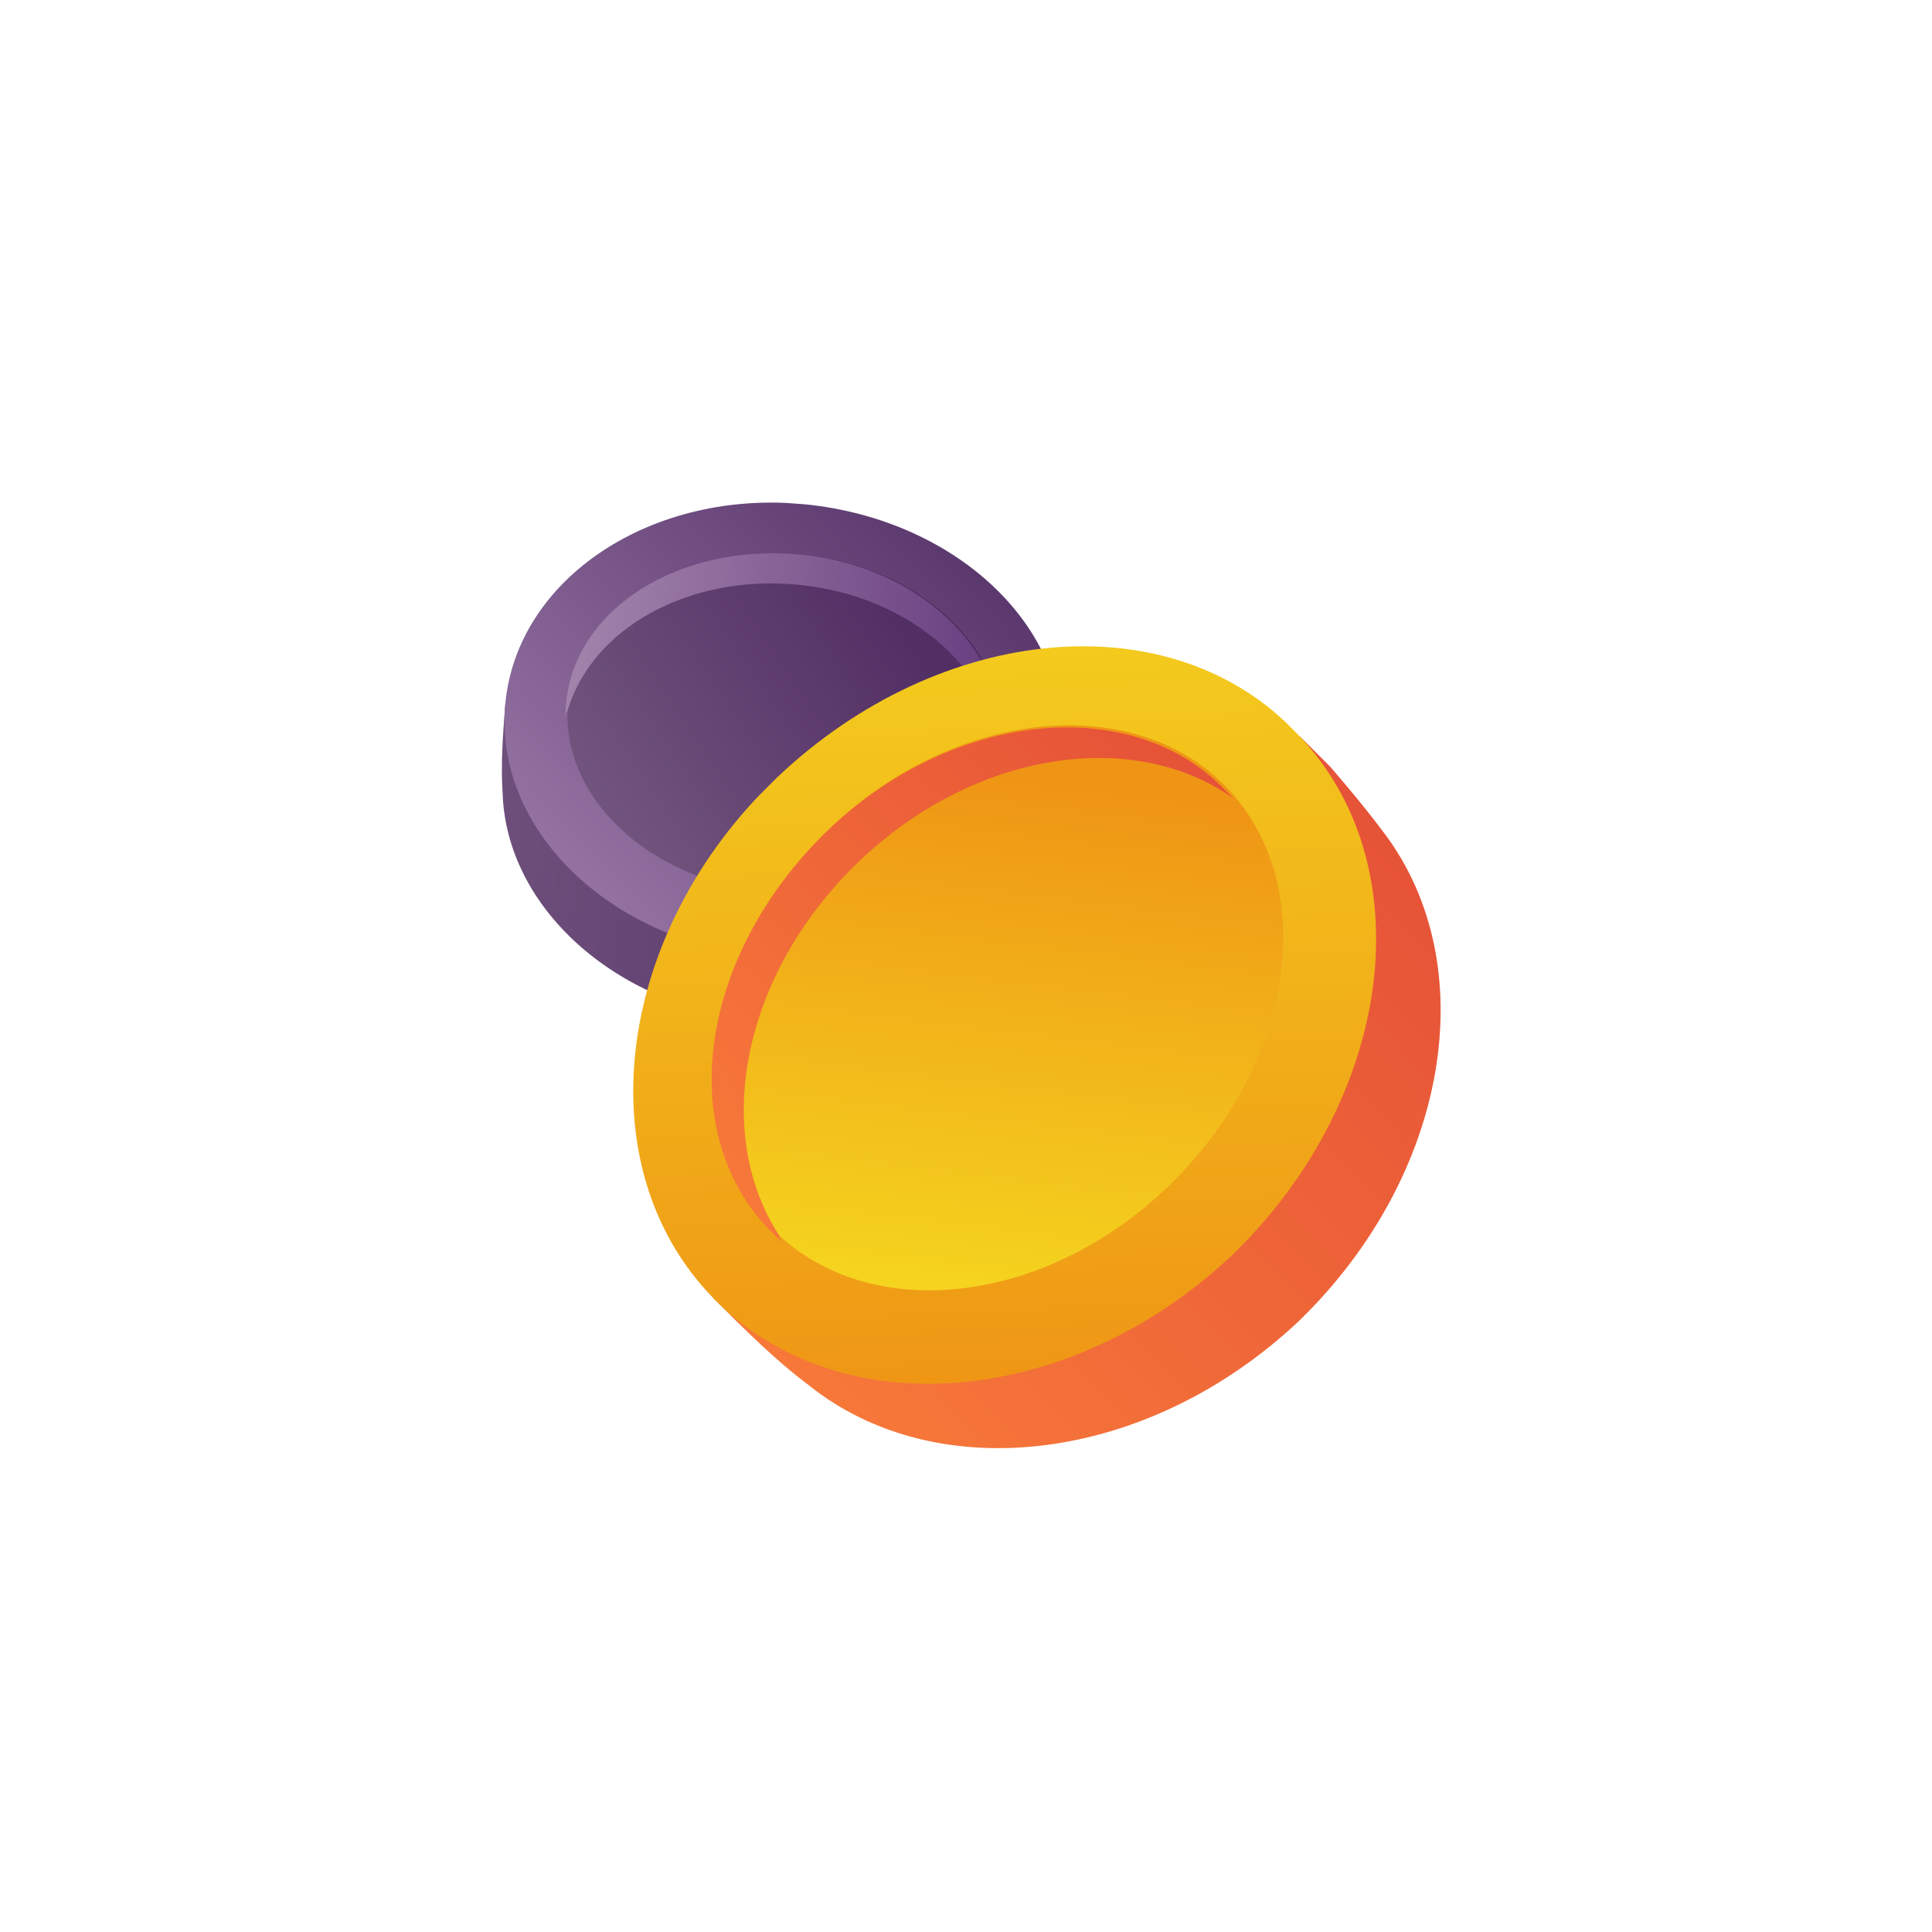 <svg width="48" height="48" viewBox="0 0 48 48" fill="none" xmlns="http://www.w3.org/2000/svg">
<g clip-path="url(#clip0_5328_139171)">
<g clip-path="url(#clip1_5328_139171)">
<path fill-rule="evenodd" clip-rule="evenodd" d="M26.057 21.03C25.445 23.799 22.338 25.674 18.794 25.356C15.253 24.987 12.575 22.523 12.487 19.701C12.44 18.994 12.493 18.295 12.553 17.495L19.488 18.171L26.423 18.847C26.313 19.642 26.21 20.338 26.057 21.03Z" fill="url(#paint0_linear_5328_139171)"/>
<path fill-rule="evenodd" clip-rule="evenodd" d="M26.377 18.793C26.093 21.887 22.759 24.098 18.915 23.756C15.124 23.369 12.269 20.59 12.553 17.495C12.842 14.35 16.226 12.144 20.016 12.531C23.856 12.923 26.712 15.702 26.377 18.793Z" fill="url(#paint1_linear_5328_139171)"/>
<path fill-rule="evenodd" clip-rule="evenodd" d="M24.893 18.48C24.669 20.774 22.08 22.438 19.086 22.161C16.091 21.884 13.89 19.757 14.114 17.462C14.338 15.167 16.927 13.504 19.921 13.781C22.866 14.054 25.117 16.184 24.893 18.48Z" fill="url(#paint2_linear_5328_139171)"/>
<path fill-rule="evenodd" clip-rule="evenodd" d="M19.815 14.526C22.56 14.784 24.634 16.6 24.828 18.675C24.825 18.726 24.817 18.825 24.813 18.875C24.817 18.825 24.825 18.726 24.828 18.675C24.832 18.625 24.836 18.576 24.843 18.476C25.067 16.181 22.816 14.05 19.872 13.777C16.877 13.5 14.292 15.114 14.064 17.459C14.06 17.509 14.057 17.558 14.049 17.658C14.045 17.708 14.038 17.808 14.034 17.858C14.038 17.808 14.045 17.708 14.099 17.662C14.708 15.597 17.12 14.272 19.815 14.526Z" fill="url(#paint3_linear_5328_139171)"/>
</g>
<g clip-path="url(#clip2_5328_139171)">
<path fill-rule="evenodd" clip-rule="evenodd" d="M34.396 20.706C36.868 24.001 35.992 29.203 32.285 32.807C28.525 36.361 23.273 36.979 20.08 34.404C19.256 33.786 18.535 33.065 17.711 32.241L25.024 25.237L32.336 18.234C33.109 19.109 33.778 19.882 34.396 20.706Z" fill="url(#paint4_linear_5328_139171)"/>
<path fill-rule="evenodd" clip-rule="evenodd" d="M32.233 18.234C35.374 21.478 34.654 27.246 30.637 31.159C26.62 34.97 20.852 35.485 17.711 32.241C14.518 28.945 15.29 23.126 19.307 19.315C23.376 15.453 29.143 14.938 32.233 18.234Z" fill="url(#paint5_linear_5328_139171)"/>
<path fill-rule="evenodd" clip-rule="evenodd" d="M30.482 19.573C32.8 21.993 32.182 26.422 29.04 29.46C25.899 32.498 21.47 32.91 19.153 30.49C16.835 28.07 17.453 23.641 20.595 20.603C23.685 17.616 28.165 17.152 30.482 19.573Z" fill="url(#paint6_linear_5328_139171)"/>
<path fill-rule="evenodd" clip-rule="evenodd" d="M21.316 21.427C24.2 18.646 28.165 18.079 30.637 19.83C30.688 19.882 30.791 19.985 30.843 20.036C30.791 19.985 30.688 19.882 30.637 19.83C30.585 19.779 30.534 19.727 30.431 19.624C28.113 17.204 23.633 17.667 20.543 20.654C17.402 23.693 16.732 28.07 19.101 30.542C19.153 30.593 19.204 30.645 19.307 30.748C19.359 30.799 19.462 30.902 19.513 30.954C19.462 30.902 19.359 30.799 19.359 30.696C17.659 28.07 18.483 24.156 21.316 21.427Z" fill="url(#paint7_linear_5328_139171)"/>
</g>
</g>
<defs>
<linearGradient id="paint0_linear_5328_139171" x1="12.211" y1="21.071" x2="26.04" y2="22.412" gradientUnits="userSpaceOnUse">
<stop stop-color="#6E4F7B"/>
<stop offset="1" stop-color="#512F65"/>
</linearGradient>
<linearGradient id="paint1_linear_5328_139171" x1="25.494" y1="12.002" x2="14.468" y2="22.527" gradientUnits="userSpaceOnUse">
<stop stop-color="#502E64"/>
<stop offset="1" stop-color="#9573A3"/>
</linearGradient>
<linearGradient id="paint2_linear_5328_139171" x1="14.719" y1="20.021" x2="22.236" y2="15.009" gradientUnits="userSpaceOnUse">
<stop stop-color="#72557E"/>
<stop offset="1" stop-color="#512E64"/>
</linearGradient>
<linearGradient id="paint3_linear_5328_139171" x1="14.278" y1="15.53" x2="24.913" y2="16.562" gradientUnits="userSpaceOnUse">
<stop stop-color="#A183AB"/>
<stop offset="1" stop-color="#673D7F"/>
</linearGradient>
<linearGradient id="paint4_linear_5328_139171" x1="21.328" y1="36.004" x2="35.902" y2="22.033" gradientUnits="userSpaceOnUse">
<stop stop-color="#F77839"/>
<stop offset="1" stop-color="#E65338"/>
</linearGradient>
<linearGradient id="paint5_linear_5328_139171" x1="23.912" y1="12.776" x2="25.07" y2="34.896" gradientUnits="userSpaceOnUse">
<stop stop-color="#F4D41F"/>
<stop offset="1" stop-color="#EF9515"/>
</linearGradient>
<linearGradient id="paint6_linear_5328_139171" x1="22.546" y1="32.246" x2="24.141" y2="19.215" gradientUnits="userSpaceOnUse">
<stop stop-color="#F5D61F"/>
<stop offset="1" stop-color="#EF9515"/>
</linearGradient>
<linearGradient id="paint7_linear_5328_139171" x1="17.179" y1="28.48" x2="28.387" y2="17.735" gradientUnits="userSpaceOnUse">
<stop stop-color="#F77839"/>
<stop offset="1" stop-color="#E65338"/>
</linearGradient>
<clipPath id="clip0_5328_139171">
<rect width="24" height="24" fill="white" transform="translate(12 12)"/>
</clipPath>
<clipPath id="clip1_5328_139171">
<rect width="13.882" height="12.88" fill="white" transform="translate(12.97 11.998) rotate(4.329)"/>
</clipPath>
<clipPath id="clip2_5328_139171">
<rect width="20.173" height="18.717" fill="white" transform="translate(12.046 26.576) rotate(-45)"/>
</clipPath>
</defs>
</svg>
